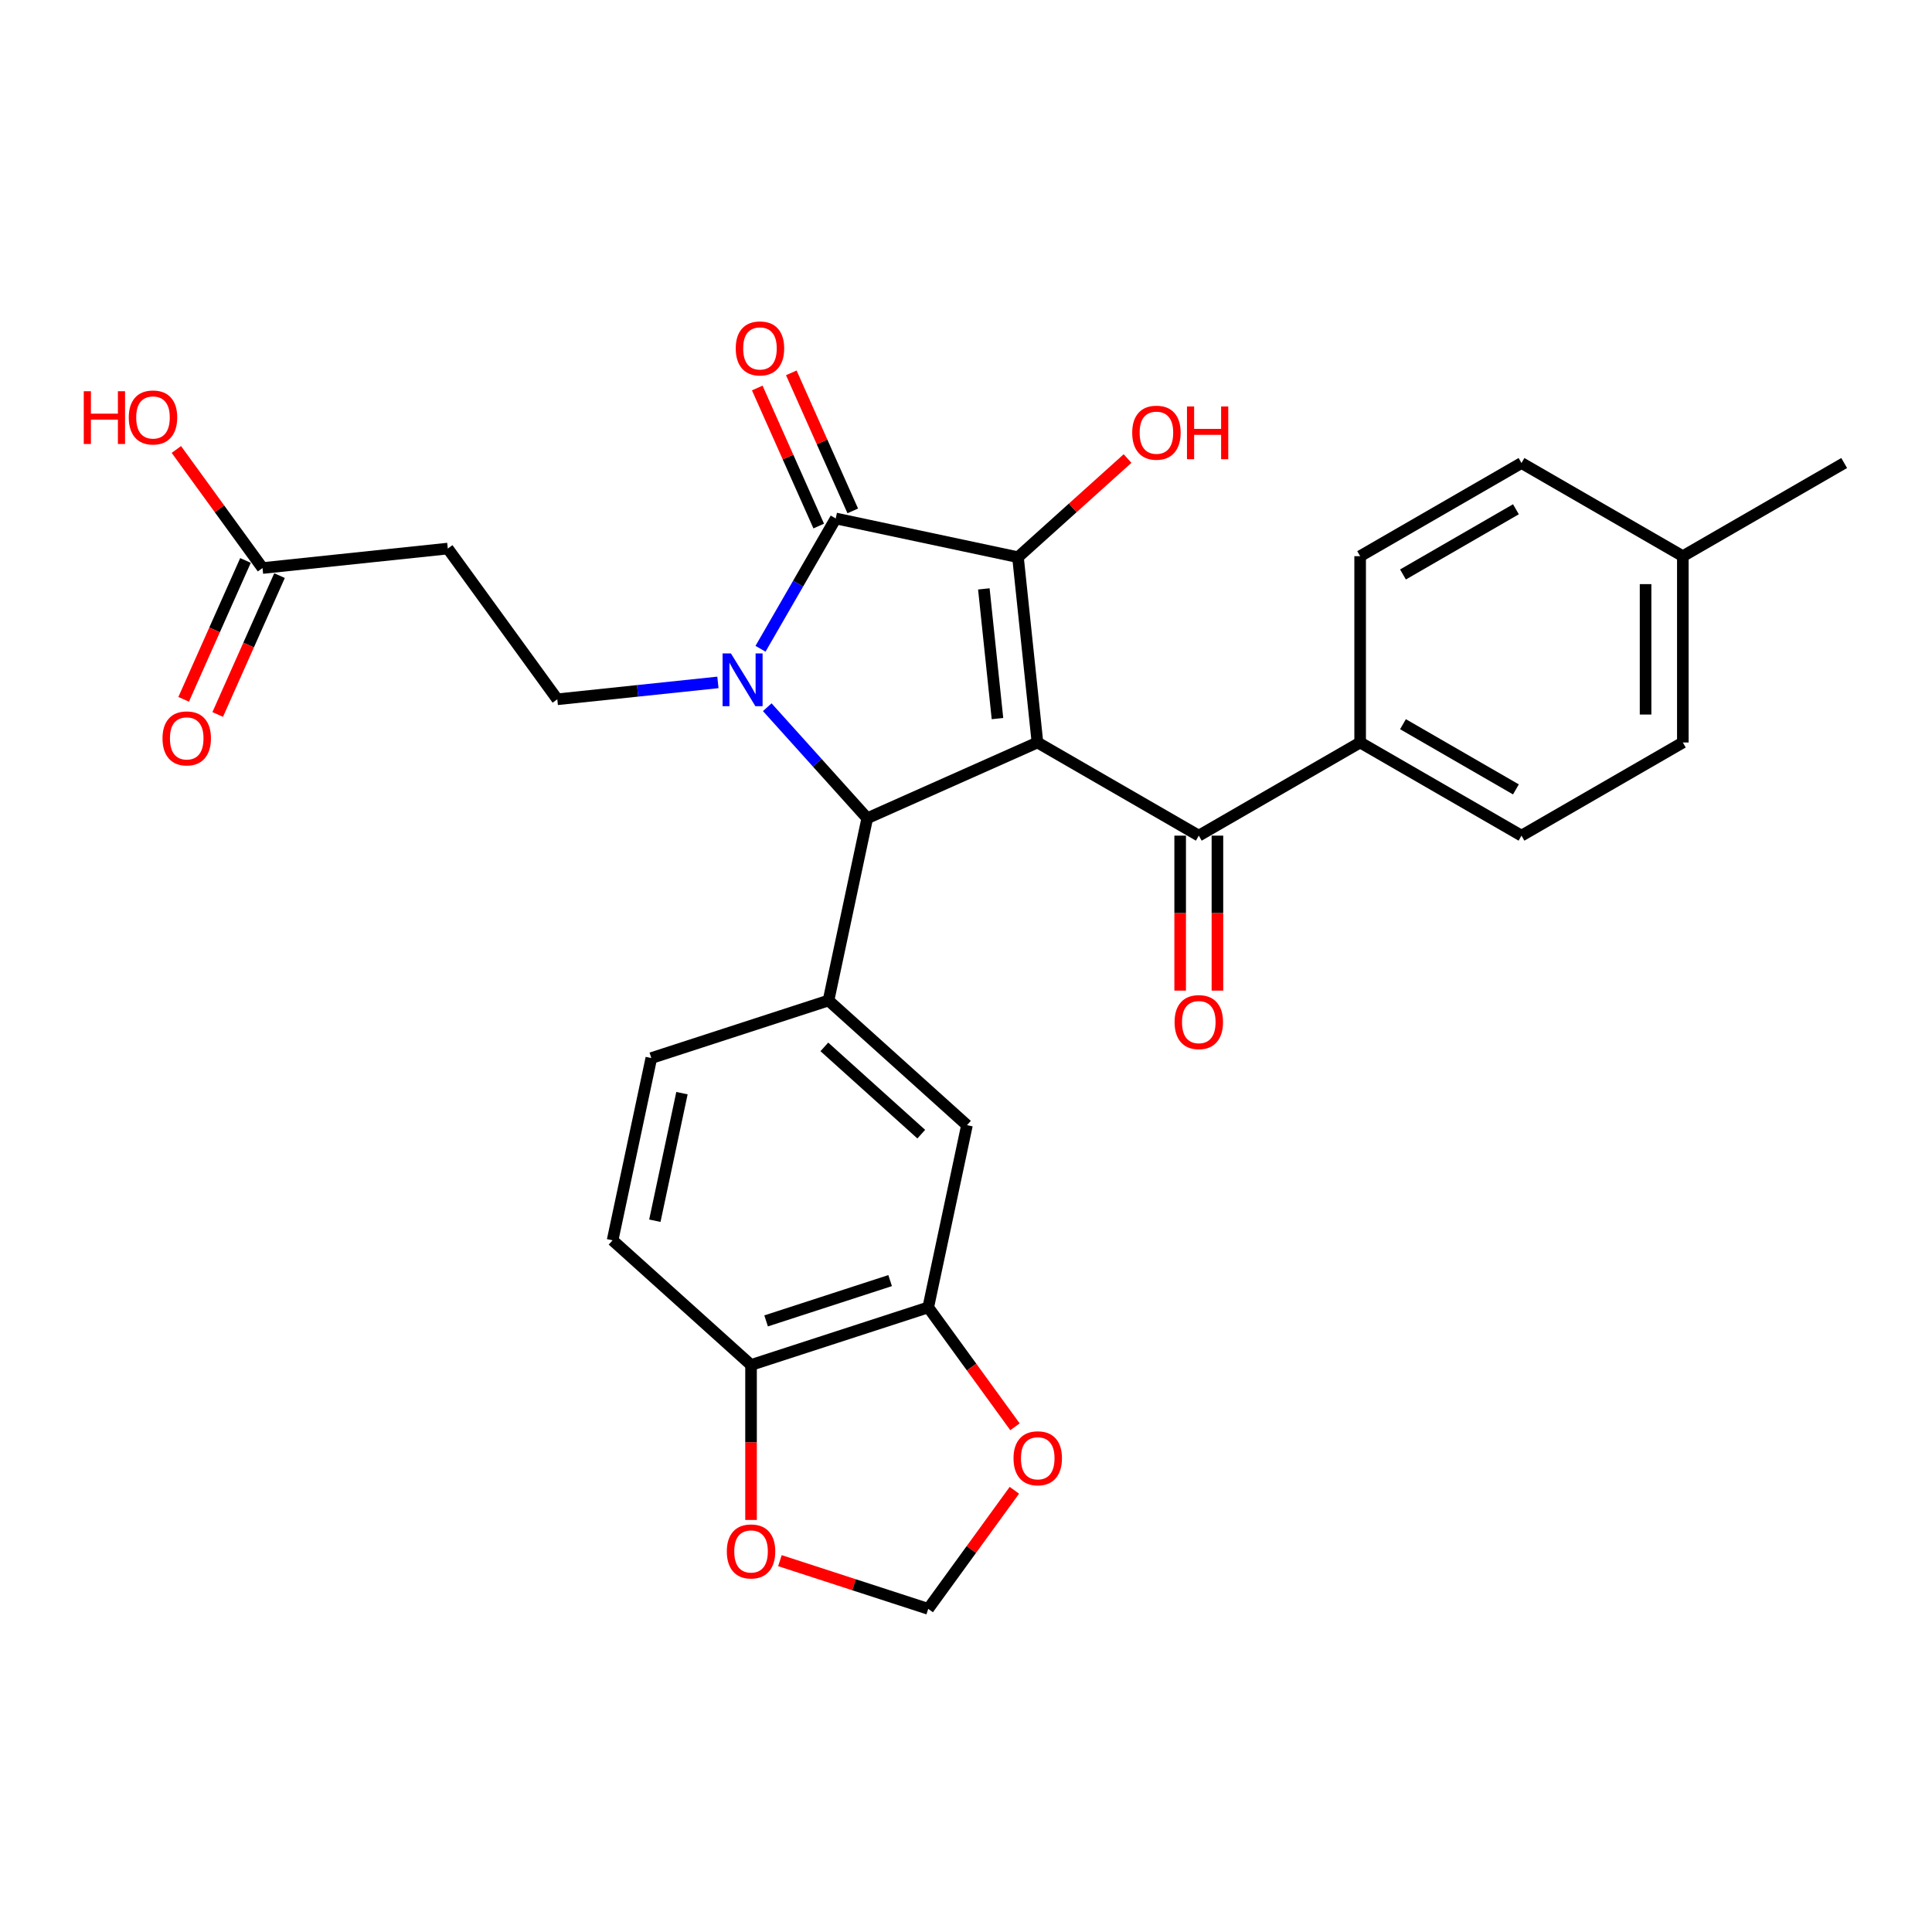 <?xml version='1.0' encoding='iso-8859-1'?>
<svg version='1.1' baseProfile='full'
              xmlns='http://www.w3.org/2000/svg'
                      xmlns:rdkit='http://www.rdkit.org/xml'
                      xmlns:xlink='http://www.w3.org/1999/xlink'
                  xml:space='preserve'
width='1000px' height='1000px' viewBox='0 0 1000 1000'>
<!-- END OF HEADER -->
<rect style='opacity:1.0;fill:#FFFFFF;stroke:none' width='1000' height='1000' x='0' y='0'> </rect>
<path class='bond-1' d='M 536.982,384.311 L 526.903,288.407' style='fill:none;fill-rule:evenodd;stroke:#000000;stroke-width:6px;stroke-linecap:butt;stroke-linejoin:miter;stroke-opacity:1' />
<path class='bond-1' d='M 516.29,371.941 L 509.234,304.808' style='fill:none;fill-rule:evenodd;stroke:#000000;stroke-width:6px;stroke-linecap:butt;stroke-linejoin:miter;stroke-opacity:1' />
<path class='bond-3' d='M 536.982,384.311 L 448.887,423.533' style='fill:none;fill-rule:evenodd;stroke:#000000;stroke-width:6px;stroke-linecap:butt;stroke-linejoin:miter;stroke-opacity:1' />
<path class='bond-4' d='M 536.982,384.311 L 620.495,432.527' style='fill:none;fill-rule:evenodd;stroke:#000000;stroke-width:6px;stroke-linecap:butt;stroke-linejoin:miter;stroke-opacity:1' />
<path class='bond-0' d='M 397.129,366.05 L 423.008,394.791' style='fill:none;fill-rule:evenodd;stroke:#0000FF;stroke-width:6px;stroke-linecap:butt;stroke-linejoin:miter;stroke-opacity:1' />
<path class='bond-0' d='M 423.008,394.791 L 448.887,423.533' style='fill:none;fill-rule:evenodd;stroke:#000000;stroke-width:6px;stroke-linecap:butt;stroke-linejoin:miter;stroke-opacity:1' />
<path class='bond-6' d='M 371.594,353.212 L 330.026,357.581' style='fill:none;fill-rule:evenodd;stroke:#0000FF;stroke-width:6px;stroke-linecap:butt;stroke-linejoin:miter;stroke-opacity:1' />
<path class='bond-6' d='M 330.026,357.581 L 288.458,361.95' style='fill:none;fill-rule:evenodd;stroke:#000000;stroke-width:6px;stroke-linecap:butt;stroke-linejoin:miter;stroke-opacity:1' />
<path class='bond-29' d='M 393.637,335.804 L 413.107,302.081' style='fill:none;fill-rule:evenodd;stroke:#0000FF;stroke-width:6px;stroke-linecap:butt;stroke-linejoin:miter;stroke-opacity:1' />
<path class='bond-29' d='M 413.107,302.081 L 432.578,268.357' style='fill:none;fill-rule:evenodd;stroke:#000000;stroke-width:6px;stroke-linecap:butt;stroke-linejoin:miter;stroke-opacity:1' />
<path class='bond-2' d='M 526.903,288.407 L 432.578,268.357' style='fill:none;fill-rule:evenodd;stroke:#000000;stroke-width:6px;stroke-linecap:butt;stroke-linejoin:miter;stroke-opacity:1' />
<path class='bond-19' d='M 526.903,288.407 L 555.261,262.873' style='fill:none;fill-rule:evenodd;stroke:#000000;stroke-width:6px;stroke-linecap:butt;stroke-linejoin:miter;stroke-opacity:1' />
<path class='bond-19' d='M 555.261,262.873 L 583.619,237.339' style='fill:none;fill-rule:evenodd;stroke:#FF0000;stroke-width:6px;stroke-linecap:butt;stroke-linejoin:miter;stroke-opacity:1' />
<path class='bond-11' d='M 441.387,264.435 L 425.481,228.71' style='fill:none;fill-rule:evenodd;stroke:#000000;stroke-width:6px;stroke-linecap:butt;stroke-linejoin:miter;stroke-opacity:1' />
<path class='bond-11' d='M 425.481,228.71 L 409.575,192.984' style='fill:none;fill-rule:evenodd;stroke:#FF0000;stroke-width:6px;stroke-linecap:butt;stroke-linejoin:miter;stroke-opacity:1' />
<path class='bond-11' d='M 423.768,272.28 L 407.862,236.554' style='fill:none;fill-rule:evenodd;stroke:#000000;stroke-width:6px;stroke-linecap:butt;stroke-linejoin:miter;stroke-opacity:1' />
<path class='bond-11' d='M 407.862,236.554 L 391.956,200.829' style='fill:none;fill-rule:evenodd;stroke:#FF0000;stroke-width:6px;stroke-linecap:butt;stroke-linejoin:miter;stroke-opacity:1' />
<path class='bond-5' d='M 448.887,423.533 L 428.838,517.858' style='fill:none;fill-rule:evenodd;stroke:#000000;stroke-width:6px;stroke-linecap:butt;stroke-linejoin:miter;stroke-opacity:1' />
<path class='bond-12' d='M 620.495,432.527 L 704.008,384.311' style='fill:none;fill-rule:evenodd;stroke:#000000;stroke-width:6px;stroke-linecap:butt;stroke-linejoin:miter;stroke-opacity:1' />
<path class='bond-18' d='M 610.852,432.527 L 610.852,472.633' style='fill:none;fill-rule:evenodd;stroke:#000000;stroke-width:6px;stroke-linecap:butt;stroke-linejoin:miter;stroke-opacity:1' />
<path class='bond-18' d='M 610.852,472.633 L 610.852,512.739' style='fill:none;fill-rule:evenodd;stroke:#FF0000;stroke-width:6px;stroke-linecap:butt;stroke-linejoin:miter;stroke-opacity:1' />
<path class='bond-18' d='M 630.138,432.527 L 630.138,472.633' style='fill:none;fill-rule:evenodd;stroke:#000000;stroke-width:6px;stroke-linecap:butt;stroke-linejoin:miter;stroke-opacity:1' />
<path class='bond-18' d='M 630.138,472.633 L 630.138,512.739' style='fill:none;fill-rule:evenodd;stroke:#FF0000;stroke-width:6px;stroke-linecap:butt;stroke-linejoin:miter;stroke-opacity:1' />
<path class='bond-7' d='M 428.838,517.858 L 500.501,582.383' style='fill:none;fill-rule:evenodd;stroke:#000000;stroke-width:6px;stroke-linecap:butt;stroke-linejoin:miter;stroke-opacity:1' />
<path class='bond-7' d='M 426.682,541.869 L 476.846,587.037' style='fill:none;fill-rule:evenodd;stroke:#000000;stroke-width:6px;stroke-linecap:butt;stroke-linejoin:miter;stroke-opacity:1' />
<path class='bond-16' d='M 428.838,517.858 L 337.126,547.657' style='fill:none;fill-rule:evenodd;stroke:#000000;stroke-width:6px;stroke-linecap:butt;stroke-linejoin:miter;stroke-opacity:1' />
<path class='bond-9' d='M 288.458,361.95 L 231.777,283.935' style='fill:none;fill-rule:evenodd;stroke:#000000;stroke-width:6px;stroke-linecap:butt;stroke-linejoin:miter;stroke-opacity:1' />
<path class='bond-8' d='M 500.501,582.383 L 480.452,676.708' style='fill:none;fill-rule:evenodd;stroke:#000000;stroke-width:6px;stroke-linecap:butt;stroke-linejoin:miter;stroke-opacity:1' />
<path class='bond-14' d='M 480.452,676.708 L 502.9,707.606' style='fill:none;fill-rule:evenodd;stroke:#000000;stroke-width:6px;stroke-linecap:butt;stroke-linejoin:miter;stroke-opacity:1' />
<path class='bond-14' d='M 502.9,707.606 L 525.349,738.503' style='fill:none;fill-rule:evenodd;stroke:#FF0000;stroke-width:6px;stroke-linecap:butt;stroke-linejoin:miter;stroke-opacity:1' />
<path class='bond-31' d='M 480.452,676.708 L 388.739,706.507' style='fill:none;fill-rule:evenodd;stroke:#000000;stroke-width:6px;stroke-linecap:butt;stroke-linejoin:miter;stroke-opacity:1' />
<path class='bond-31' d='M 460.735,662.836 L 396.536,683.695' style='fill:none;fill-rule:evenodd;stroke:#000000;stroke-width:6px;stroke-linecap:butt;stroke-linejoin:miter;stroke-opacity:1' />
<path class='bond-10' d='M 231.777,283.935 L 135.873,294.015' style='fill:none;fill-rule:evenodd;stroke:#000000;stroke-width:6px;stroke-linecap:butt;stroke-linejoin:miter;stroke-opacity:1' />
<path class='bond-20' d='M 127.063,290.092 L 111.063,326.03' style='fill:none;fill-rule:evenodd;stroke:#000000;stroke-width:6px;stroke-linecap:butt;stroke-linejoin:miter;stroke-opacity:1' />
<path class='bond-20' d='M 111.063,326.03 L 95.062,361.968' style='fill:none;fill-rule:evenodd;stroke:#FF0000;stroke-width:6px;stroke-linecap:butt;stroke-linejoin:miter;stroke-opacity:1' />
<path class='bond-20' d='M 144.682,297.937 L 128.682,333.874' style='fill:none;fill-rule:evenodd;stroke:#000000;stroke-width:6px;stroke-linecap:butt;stroke-linejoin:miter;stroke-opacity:1' />
<path class='bond-20' d='M 128.682,333.874 L 112.681,369.812' style='fill:none;fill-rule:evenodd;stroke:#FF0000;stroke-width:6px;stroke-linecap:butt;stroke-linejoin:miter;stroke-opacity:1' />
<path class='bond-24' d='M 135.873,294.015 L 113.578,263.329' style='fill:none;fill-rule:evenodd;stroke:#000000;stroke-width:6px;stroke-linecap:butt;stroke-linejoin:miter;stroke-opacity:1' />
<path class='bond-24' d='M 113.578,263.329 L 91.284,232.644' style='fill:none;fill-rule:evenodd;stroke:#FF0000;stroke-width:6px;stroke-linecap:butt;stroke-linejoin:miter;stroke-opacity:1' />
<path class='bond-22' d='M 704.008,384.311 L 787.52,432.527' style='fill:none;fill-rule:evenodd;stroke:#000000;stroke-width:6px;stroke-linecap:butt;stroke-linejoin:miter;stroke-opacity:1' />
<path class='bond-22' d='M 726.178,374.84 L 784.637,408.592' style='fill:none;fill-rule:evenodd;stroke:#000000;stroke-width:6px;stroke-linecap:butt;stroke-linejoin:miter;stroke-opacity:1' />
<path class='bond-23' d='M 704.008,384.311 L 704.008,287.878' style='fill:none;fill-rule:evenodd;stroke:#000000;stroke-width:6px;stroke-linecap:butt;stroke-linejoin:miter;stroke-opacity:1' />
<path class='bond-13' d='M 388.739,706.507 L 317.076,641.982' style='fill:none;fill-rule:evenodd;stroke:#000000;stroke-width:6px;stroke-linecap:butt;stroke-linejoin:miter;stroke-opacity:1' />
<path class='bond-15' d='M 388.739,706.507 L 388.739,746.613' style='fill:none;fill-rule:evenodd;stroke:#000000;stroke-width:6px;stroke-linecap:butt;stroke-linejoin:miter;stroke-opacity:1' />
<path class='bond-15' d='M 388.739,746.613 L 388.739,786.72' style='fill:none;fill-rule:evenodd;stroke:#FF0000;stroke-width:6px;stroke-linecap:butt;stroke-linejoin:miter;stroke-opacity:1' />
<path class='bond-17' d='M 525.04,771.368 L 502.746,802.053' style='fill:none;fill-rule:evenodd;stroke:#FF0000;stroke-width:6px;stroke-linecap:butt;stroke-linejoin:miter;stroke-opacity:1' />
<path class='bond-17' d='M 502.746,802.053 L 480.452,832.739' style='fill:none;fill-rule:evenodd;stroke:#000000;stroke-width:6px;stroke-linecap:butt;stroke-linejoin:miter;stroke-opacity:1' />
<path class='bond-32' d='M 403.686,807.796 L 442.069,820.267' style='fill:none;fill-rule:evenodd;stroke:#FF0000;stroke-width:6px;stroke-linecap:butt;stroke-linejoin:miter;stroke-opacity:1' />
<path class='bond-32' d='M 442.069,820.267 L 480.452,832.739' style='fill:none;fill-rule:evenodd;stroke:#000000;stroke-width:6px;stroke-linecap:butt;stroke-linejoin:miter;stroke-opacity:1' />
<path class='bond-21' d='M 337.126,547.657 L 317.076,641.982' style='fill:none;fill-rule:evenodd;stroke:#000000;stroke-width:6px;stroke-linecap:butt;stroke-linejoin:miter;stroke-opacity:1' />
<path class='bond-21' d='M 352.983,565.816 L 338.949,631.843' style='fill:none;fill-rule:evenodd;stroke:#000000;stroke-width:6px;stroke-linecap:butt;stroke-linejoin:miter;stroke-opacity:1' />
<path class='bond-25' d='M 787.52,432.527 L 871.033,384.311' style='fill:none;fill-rule:evenodd;stroke:#000000;stroke-width:6px;stroke-linecap:butt;stroke-linejoin:miter;stroke-opacity:1' />
<path class='bond-26' d='M 704.008,287.878 L 787.52,239.662' style='fill:none;fill-rule:evenodd;stroke:#000000;stroke-width:6px;stroke-linecap:butt;stroke-linejoin:miter;stroke-opacity:1' />
<path class='bond-26' d='M 726.178,297.349 L 784.637,263.597' style='fill:none;fill-rule:evenodd;stroke:#000000;stroke-width:6px;stroke-linecap:butt;stroke-linejoin:miter;stroke-opacity:1' />
<path class='bond-30' d='M 871.033,384.311 L 871.033,287.878' style='fill:none;fill-rule:evenodd;stroke:#000000;stroke-width:6px;stroke-linecap:butt;stroke-linejoin:miter;stroke-opacity:1' />
<path class='bond-30' d='M 851.746,369.846 L 851.746,302.343' style='fill:none;fill-rule:evenodd;stroke:#000000;stroke-width:6px;stroke-linecap:butt;stroke-linejoin:miter;stroke-opacity:1' />
<path class='bond-27' d='M 787.52,239.662 L 871.033,287.878' style='fill:none;fill-rule:evenodd;stroke:#000000;stroke-width:6px;stroke-linecap:butt;stroke-linejoin:miter;stroke-opacity:1' />
<path class='bond-28' d='M 871.033,287.878 L 954.545,239.662' style='fill:none;fill-rule:evenodd;stroke:#000000;stroke-width:6px;stroke-linecap:butt;stroke-linejoin:miter;stroke-opacity:1' />
<path  class='atom-1' d='M 378.325 338.215
L 387.274 352.68
Q 388.161 354.107, 389.588 356.692
Q 391.016 359.276, 391.093 359.43
L 391.093 338.215
L 394.719 338.215
L 394.719 365.525
L 390.977 365.525
L 381.372 349.71
Q 380.254 347.858, 379.058 345.737
Q 377.901 343.615, 377.554 342.96
L 377.554 365.525
L 374.005 365.525
L 374.005 338.215
L 378.325 338.215
' fill='#0000FF'/>
<path  class='atom-12' d='M 380.819 180.339
Q 380.819 173.782, 384.059 170.118
Q 387.299 166.453, 393.355 166.453
Q 399.411 166.453, 402.651 170.118
Q 405.891 173.782, 405.891 180.339
Q 405.891 186.974, 402.613 190.754
Q 399.334 194.496, 393.355 194.496
Q 387.338 194.496, 384.059 190.754
Q 380.819 187.013, 380.819 180.339
M 393.355 191.41
Q 397.521 191.41, 399.758 188.633
Q 402.034 185.817, 402.034 180.339
Q 402.034 174.978, 399.758 172.278
Q 397.521 169.539, 393.355 169.539
Q 389.189 169.539, 386.914 172.239
Q 384.676 174.939, 384.676 180.339
Q 384.676 185.855, 386.914 188.633
Q 389.189 191.41, 393.355 191.41
' fill='#FF0000'/>
<path  class='atom-15' d='M 524.597 754.801
Q 524.597 748.243, 527.837 744.579
Q 531.077 740.914, 537.133 740.914
Q 543.189 740.914, 546.429 744.579
Q 549.669 748.243, 549.669 754.801
Q 549.669 761.435, 546.39 765.215
Q 543.112 768.957, 537.133 768.957
Q 531.116 768.957, 527.837 765.215
Q 524.597 761.474, 524.597 754.801
M 537.133 765.871
Q 541.299 765.871, 543.536 763.094
Q 545.812 760.278, 545.812 754.801
Q 545.812 749.439, 543.536 746.739
Q 541.299 744, 537.133 744
Q 532.967 744, 530.691 746.7
Q 528.454 749.4, 528.454 754.801
Q 528.454 760.316, 530.691 763.094
Q 532.967 765.871, 537.133 765.871
' fill='#FF0000'/>
<path  class='atom-16' d='M 376.203 803.017
Q 376.203 796.459, 379.443 792.795
Q 382.683 789.13, 388.739 789.13
Q 394.795 789.13, 398.035 792.795
Q 401.275 796.459, 401.275 803.017
Q 401.275 809.651, 397.997 813.431
Q 394.718 817.173, 388.739 817.173
Q 382.722 817.173, 379.443 813.431
Q 376.203 809.69, 376.203 803.017
M 388.739 814.087
Q 392.905 814.087, 395.142 811.31
Q 397.418 808.494, 397.418 803.017
Q 397.418 797.655, 395.142 794.955
Q 392.905 792.216, 388.739 792.216
Q 384.573 792.216, 382.298 794.916
Q 380.06 797.616, 380.06 803.017
Q 380.06 808.532, 382.298 811.31
Q 384.573 814.087, 388.739 814.087
' fill='#FF0000'/>
<path  class='atom-19' d='M 607.959 529.036
Q 607.959 522.478, 611.199 518.814
Q 614.439 515.15, 620.495 515.15
Q 626.551 515.15, 629.791 518.814
Q 633.031 522.478, 633.031 529.036
Q 633.031 535.67, 629.752 539.45
Q 626.474 543.192, 620.495 543.192
Q 614.478 543.192, 611.199 539.45
Q 607.959 535.709, 607.959 529.036
M 620.495 540.106
Q 624.661 540.106, 626.898 537.329
Q 629.174 534.513, 629.174 529.036
Q 629.174 523.674, 626.898 520.974
Q 624.661 518.235, 620.495 518.235
Q 616.329 518.235, 614.053 520.935
Q 611.816 523.636, 611.816 529.036
Q 611.816 534.552, 614.053 537.329
Q 616.329 540.106, 620.495 540.106
' fill='#FF0000'/>
<path  class='atom-20' d='M 586.029 223.958
Q 586.029 217.401, 589.269 213.736
Q 592.51 210.072, 598.565 210.072
Q 604.621 210.072, 607.862 213.736
Q 611.102 217.401, 611.102 223.958
Q 611.102 230.593, 607.823 234.373
Q 604.544 238.114, 598.565 238.114
Q 592.548 238.114, 589.269 234.373
Q 586.029 230.631, 586.029 223.958
M 598.565 235.029
Q 602.731 235.029, 604.969 232.251
Q 607.244 229.436, 607.244 223.958
Q 607.244 218.597, 604.969 215.897
Q 602.731 213.158, 598.565 213.158
Q 594.4 213.158, 592.124 215.858
Q 589.887 218.558, 589.887 223.958
Q 589.887 229.474, 592.124 232.251
Q 594.4 235.029, 598.565 235.029
' fill='#FF0000'/>
<path  class='atom-20' d='M 614.38 210.381
L 618.083 210.381
L 618.083 221.991
L 632.047 221.991
L 632.047 210.381
L 635.75 210.381
L 635.75 237.69
L 632.047 237.69
L 632.047 225.077
L 618.083 225.077
L 618.083 237.69
L 614.38 237.69
L 614.38 210.381
' fill='#FF0000'/>
<path  class='atom-21' d='M 84.114 382.187
Q 84.114 375.629, 87.354 371.965
Q 90.594 368.301, 96.65 368.301
Q 102.706 368.301, 105.946 371.965
Q 109.187 375.629, 109.187 382.187
Q 109.187 388.821, 105.908 392.601
Q 102.629 396.343, 96.65 396.343
Q 90.633 396.343, 87.354 392.601
Q 84.114 388.86, 84.114 382.187
M 96.65 393.257
Q 100.816 393.257, 103.053 390.48
Q 105.329 387.664, 105.329 382.187
Q 105.329 376.825, 103.053 374.125
Q 100.816 371.386, 96.65 371.386
Q 92.484 371.386, 90.209 374.087
Q 87.972 376.787, 87.972 382.187
Q 87.972 387.703, 90.209 390.48
Q 92.484 393.257, 96.65 393.257
' fill='#FF0000'/>
<path  class='atom-25' d='M 43.357 202.499
L 47.06 202.499
L 47.06 214.109
L 61.024 214.109
L 61.024 202.499
L 64.727 202.499
L 64.727 229.809
L 61.024 229.809
L 61.024 217.195
L 47.06 217.195
L 47.06 229.809
L 43.357 229.809
L 43.357 202.499
' fill='#FF0000'/>
<path  class='atom-25' d='M 66.655 216.077
Q 66.655 209.519, 69.895 205.855
Q 73.135 202.19, 79.191 202.19
Q 85.247 202.19, 88.487 205.855
Q 91.728 209.519, 91.728 216.077
Q 91.728 222.711, 88.449 226.491
Q 85.17 230.233, 79.191 230.233
Q 73.174 230.233, 69.895 226.491
Q 66.655 222.75, 66.655 216.077
M 79.191 227.147
Q 83.357 227.147, 85.594 224.37
Q 87.87 221.554, 87.87 216.077
Q 87.87 210.715, 85.594 208.015
Q 83.357 205.276, 79.191 205.276
Q 75.026 205.276, 72.75 207.976
Q 70.513 210.676, 70.513 216.077
Q 70.513 221.593, 72.75 224.37
Q 75.026 227.147, 79.191 227.147
' fill='#FF0000'/>
</svg>
